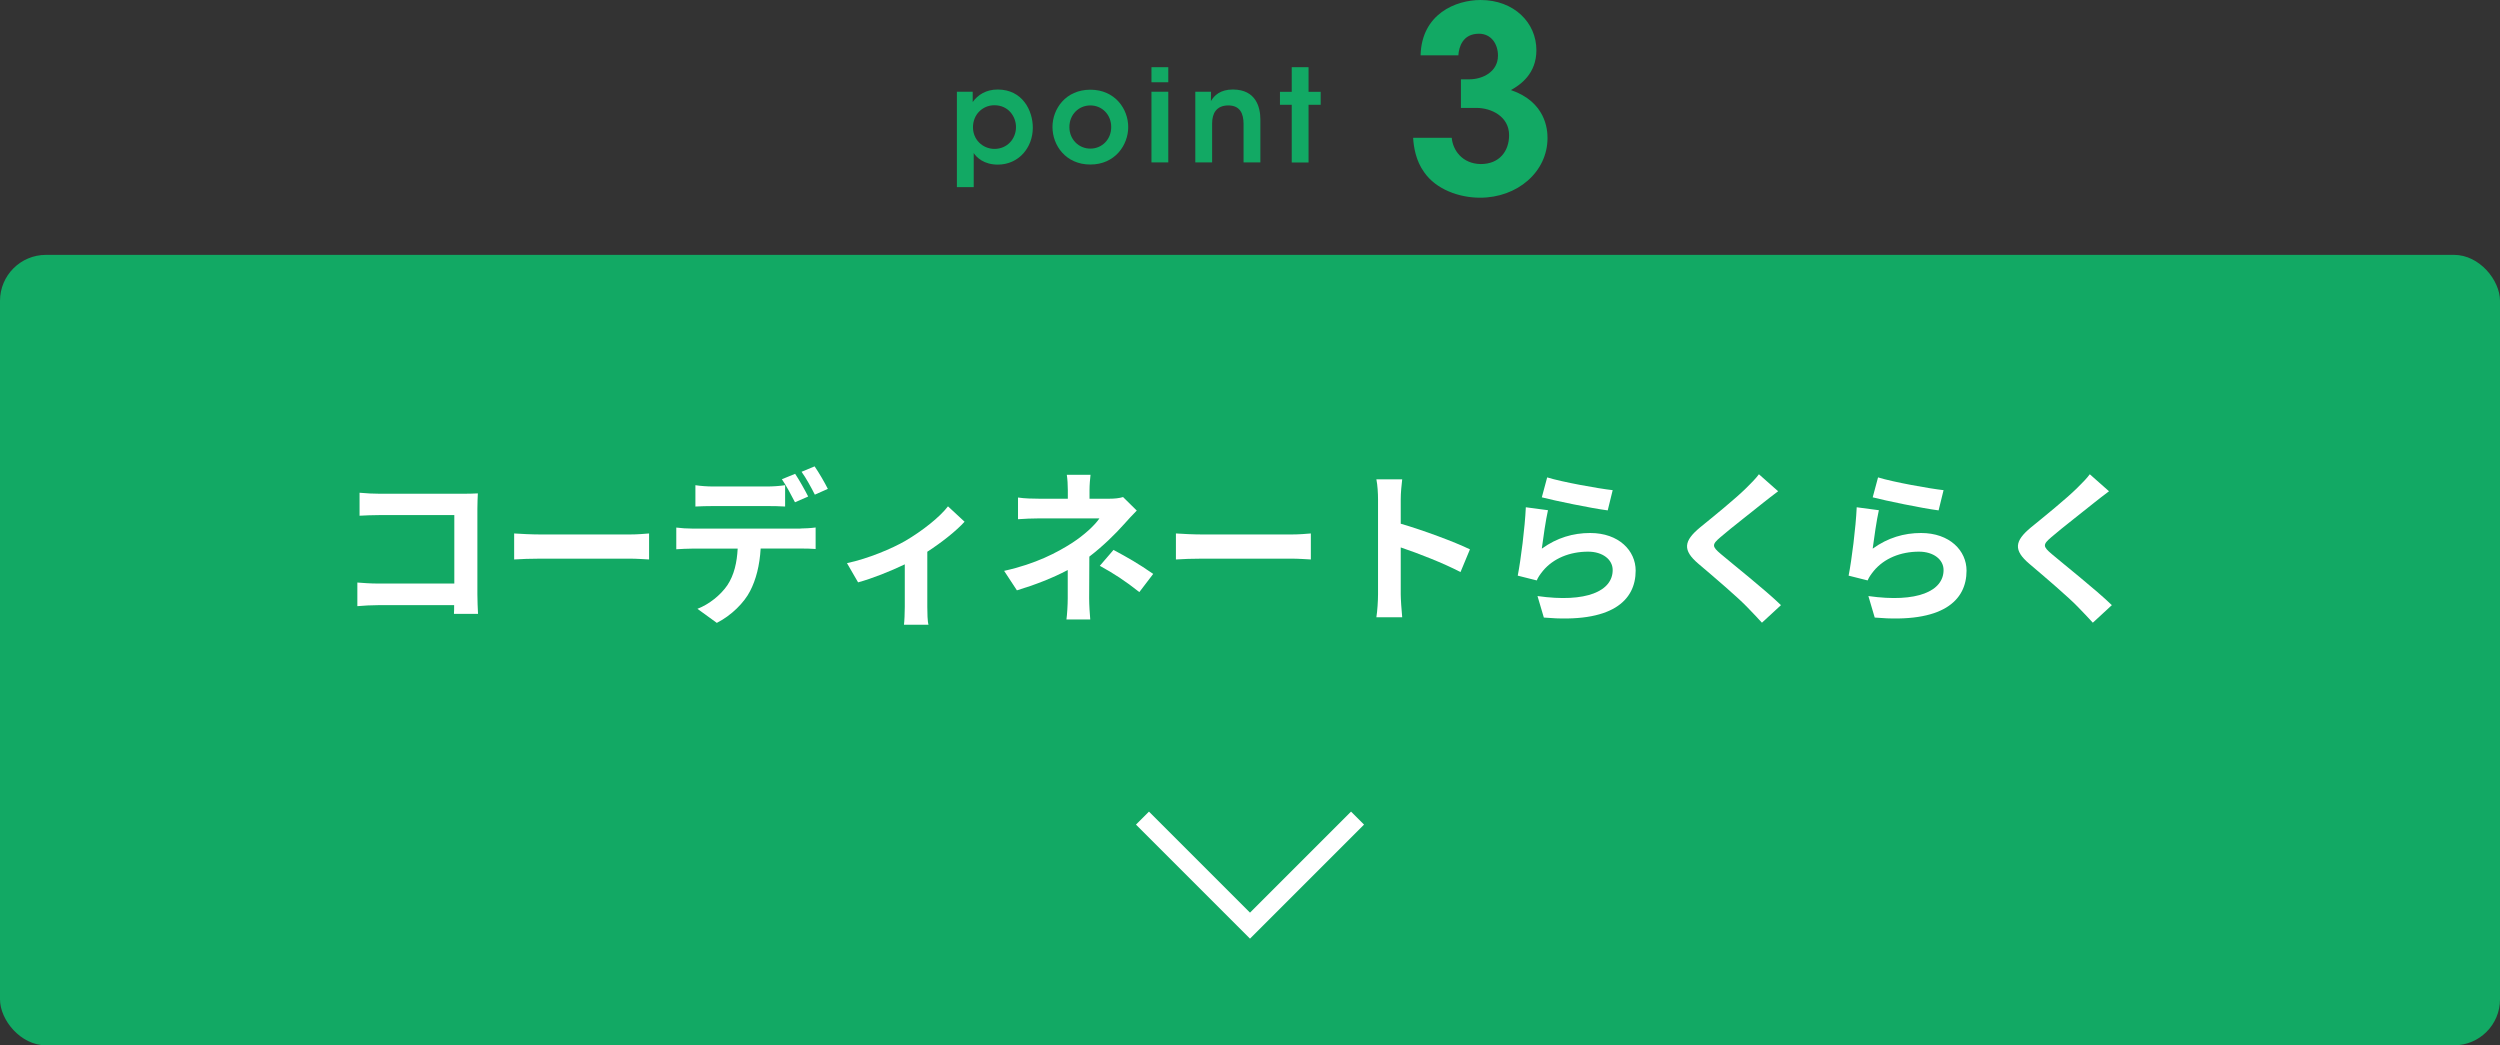 <?xml version="1.0" encoding="UTF-8"?><svg id="_レイヤー_2" xmlns="http://www.w3.org/2000/svg" width="272" height="113.73" viewBox="0 0 272 113.73"><rect x="0" y="0" width="272" height="113.73" fill="#333333" stroke="none"/><defs><style>.cls-1{fill:#12a964;}.cls-2{fill:#fff;}.cls-3{fill:none;stroke:#fff;stroke-miterlimit:10;stroke-width:2px;}</style></defs><g id="_パーツ"><rect class="cls-1" y="27.73" width="272" height="86" rx="5" ry="5"/><path class="cls-2" d="M49.39,66.78c.02-.29.02-.59.02-.94h-8.21c-.7,0-1.73.05-2.32.11v-2.57c.63.05,1.44.11,2.25.11h8.3v-7.45h-8.08c-.76,0-1.73.04-2.23.07v-2.5c.67.07,1.6.11,2.23.11h9.06c.52,0,1.28-.02,1.58-.04-.02.41-.05,1.13-.05,1.66v9.33c0,.63.04,1.58.07,2.12h-2.61Z"/><path class="cls-2" d="M55.94,58.04c.65.05,1.96.11,2.9.11h9.67c.83,0,1.64-.07,2.11-.11v2.83c-.43-.02-1.35-.09-2.11-.09h-9.67c-1.03,0-2.23.04-2.9.09v-2.83Z"/><path class="cls-2" d="M87.1,57.5c.38,0,1.17-.04,1.64-.11v2.34c-.45-.04-1.13-.05-1.64-.05h-4.34c-.11,1.85-.5,3.37-1.15,4.63-.63,1.24-2.02,2.65-3.62,3.46l-2.11-1.53c1.28-.49,2.54-1.51,3.26-2.57.74-1.12,1.04-2.47,1.12-3.98h-4.95c-.52,0-1.22.04-1.73.07v-2.36c.54.07,1.17.11,1.73.11h11.79ZM77.59,55.06c-.61,0-1.39.02-1.93.05v-2.32c.58.09,1.31.14,1.93.14h5.89c.61,0,1.33-.05,1.94-.14v2.32c-.61-.04-1.31-.05-1.94-.05h-5.89ZM86.49,54.64c-.38-.74-.94-1.8-1.42-2.5l1.44-.59c.45.67,1.08,1.8,1.42,2.47l-1.44.63ZM88.65,53.81c-.38-.76-.95-1.8-1.44-2.48l1.42-.59c.47.68,1.13,1.82,1.44,2.45l-1.42.63Z"/><path class="cls-2" d="M104.94,56.77c-.85.94-2.41,2.2-4.05,3.26v6c0,.63.02,1.58.13,1.94h-2.67c.05-.36.09-1.31.09-1.94v-4.63c-1.58.76-3.57,1.55-5.08,1.96l-1.21-2.09c2.32-.49,4.93-1.6,6.36-2.43,1.84-1.08,3.73-2.57,4.63-3.75l1.8,1.67Z"/><path class="cls-2" d="M123.69,55.54c-.45.45-1.01,1.06-1.39,1.49-.92,1.04-2.29,2.39-3.78,3.53,0,1.44-.02,3.4-.02,4.54,0,.72.07,1.75.12,2.3h-2.59c.07-.5.14-1.58.14-2.3v-3.08c-1.66.88-3.58,1.62-5.53,2.21l-1.39-2.12c3.48-.77,5.8-2.02,7.35-3.01,1.39-.9,2.5-1.94,3.02-2.7h-6.52c-.65,0-1.78.04-2.34.09v-2.36c.68.11,1.67.13,2.3.13h3.12v-.94c0-.56-.04-1.21-.11-1.66h2.58c-.05.43-.11,1.1-.11,1.66v.94h2.16c.56,0,1.06-.05,1.49-.18l1.48,1.46ZM121.15,59.83c1.66.9,2.59,1.42,4.32,2.61l-1.51,1.98c-1.57-1.24-2.74-2-4.3-2.86l1.49-1.73Z"/><path class="cls-2" d="M127.94,58.04c.65.05,1.96.11,2.9.11h9.67c.83,0,1.64-.07,2.11-.11v2.83c-.43-.02-1.35-.09-2.11-.09h-9.67c-1.03,0-2.23.04-2.9.09v-2.83Z"/><path class="cls-2" d="M158.9,62.24c-1.85-.97-4.55-2.02-6.5-2.68v5.1c0,.52.09,1.78.16,2.5h-2.81c.11-.7.18-1.78.18-2.5v-10.33c0-.65-.05-1.55-.18-2.18h2.81c-.07.63-.16,1.42-.16,2.18v2.65c2.41.7,5.87,1.98,7.53,2.79l-1.03,2.48Z"/><path class="cls-2" d="M167.77,59.68c1.62-1.17,3.38-1.69,5.24-1.69,3.13,0,4.95,1.93,4.95,4.09,0,3.26-2.57,5.76-9.99,5.11l-.69-2.34c5.35.76,8.18-.56,8.18-2.83,0-1.15-1.1-2-2.67-2-2.02,0-3.8.74-4.92,2.09-.32.4-.52.68-.67,1.04l-2.07-.52c.34-1.75.78-5.22.88-7.44l2.41.32c-.23.99-.54,3.13-.67,4.16ZM168.33,51.94c1.69.52,5.56,1.21,7.13,1.39l-.54,2.2c-1.8-.23-5.78-1.06-7.17-1.42l.58-2.16Z"/><path class="cls-2" d="M193.46,53.45c-.56.41-1.15.88-1.57,1.21-1.15.94-3.51,2.75-4.7,3.78-.95.81-.94,1.01.04,1.84,1.33,1.13,4.77,3.85,6.54,5.56l-2.07,1.91c-.5-.56-1.06-1.12-1.57-1.66-.97-1.03-3.69-3.35-5.33-4.74-1.76-1.49-1.62-2.48.16-3.96,1.39-1.13,3.84-3.11,5.04-4.3.5-.49,1.08-1.08,1.37-1.49l2.09,1.85Z"/><path class="cls-2" d="M203.77,59.68c1.62-1.17,3.38-1.69,5.24-1.69,3.13,0,4.95,1.93,4.95,4.09,0,3.26-2.57,5.76-9.99,5.11l-.69-2.34c5.35.76,8.18-.56,8.18-2.83,0-1.15-1.1-2-2.67-2-2.02,0-3.8.74-4.92,2.09-.32.4-.52.68-.67,1.04l-2.07-.52c.34-1.75.78-5.22.88-7.44l2.41.32c-.23.99-.54,3.13-.67,4.16ZM204.33,51.94c1.69.52,5.56,1.21,7.13,1.39l-.54,2.2c-1.8-.23-5.78-1.06-7.17-1.42l.58-2.16Z"/><path class="cls-2" d="M229.46,53.45c-.56.41-1.15.88-1.57,1.21-1.15.94-3.51,2.75-4.7,3.78-.95.81-.94,1.01.04,1.84,1.33,1.13,4.77,3.85,6.54,5.56l-2.07,1.91c-.5-.56-1.06-1.12-1.57-1.66-.97-1.03-3.69-3.35-5.33-4.74-1.76-1.49-1.62-2.48.16-3.96,1.39-1.13,3.84-3.11,5.04-4.3.5-.49,1.08-1.08,1.37-1.49l2.09,1.85Z"/><polyline class="cls-3" points="147.7 89.01 136 100.71 124.3 89.01"/></g><g id="_アウトライン"><path class="cls-1" d="M104.11,9.98h1.72v1.12c.55-.77,1.44-1.36,2.72-1.36,2.69,0,3.82,2.28,3.82,4.15,0,2.19-1.55,4.02-3.81,4.02-1.5,0-2.31-.77-2.62-1.26v3.71h-1.83v-10.38ZM110.54,13.82c0-1.11-.8-2.37-2.35-2.37-.67,0-1.25.27-1.67.7-.41.42-.66,1.02-.66,1.69s.25,1.25.67,1.67c.42.42,1.01.69,1.67.69,1.4,0,2.34-1.11,2.34-2.37h0Z"/><path class="cls-1" d="M114.51,13.81c0-1.96,1.44-4.05,4.12-4.05s4.12,2.09,4.12,4.06-1.44,4.08-4.12,4.08-4.12-2.09-4.12-4.08h0ZM116.35,13.83c0,1.34,1.02,2.34,2.28,2.34s2.27-.99,2.27-2.35-1.01-2.35-2.27-2.35-2.28.99-2.28,2.35h0Z"/><path class="cls-1" d="M125.28,7.31h1.83v1.64h-1.83v-1.64ZM125.28,9.98h1.83v7.69h-1.83v-7.69Z"/><path class="cls-1" d="M130.04,9.98h1.72c0,.34,0,.66-.01,1.02.34-.6,1.02-1.27,2.4-1.26,2.51.01,2.98,1.93,2.98,3.29v4.64h-1.83v-4.17c0-1.15-.38-2.03-1.67-2.03-1.3.01-1.75.88-1.75,1.96v4.24h-1.83v-7.69Z"/><path class="cls-1" d="M140.54,11.4h-1.28v-1.41h1.28v-2.68h1.83v2.68h1.32v1.41h-1.32v6.28h-1.83v-6.28Z"/><path class="cls-1" d="M154.56,6.02c.11-4.51,3.84-6.02,6.52-6.02,3.64,0,6.08,2.46,6.08,5.46,0,2.55-1.71,3.75-2.77,4.34,3.78,1.29,3.98,4.28,3.98,5.21,0,3.7-3.28,6.5-7.34,6.5-2.27,0-4.79-.9-6.08-2.77-.92-1.26-1.15-2.8-1.2-3.75h4.2c.11,1.32,1.12,2.83,3.16,2.86,2.02,0,3.08-1.4,3.08-3.14,0-2.04-1.93-2.97-3.56-2.97h-1.68v-3.11h.92c1.43,0,3.11-.81,3.11-2.58,0-1.26-.73-2.38-2.07-2.38-1.76,0-2.18,1.43-2.24,2.35h-4.12Z"/></g></svg>